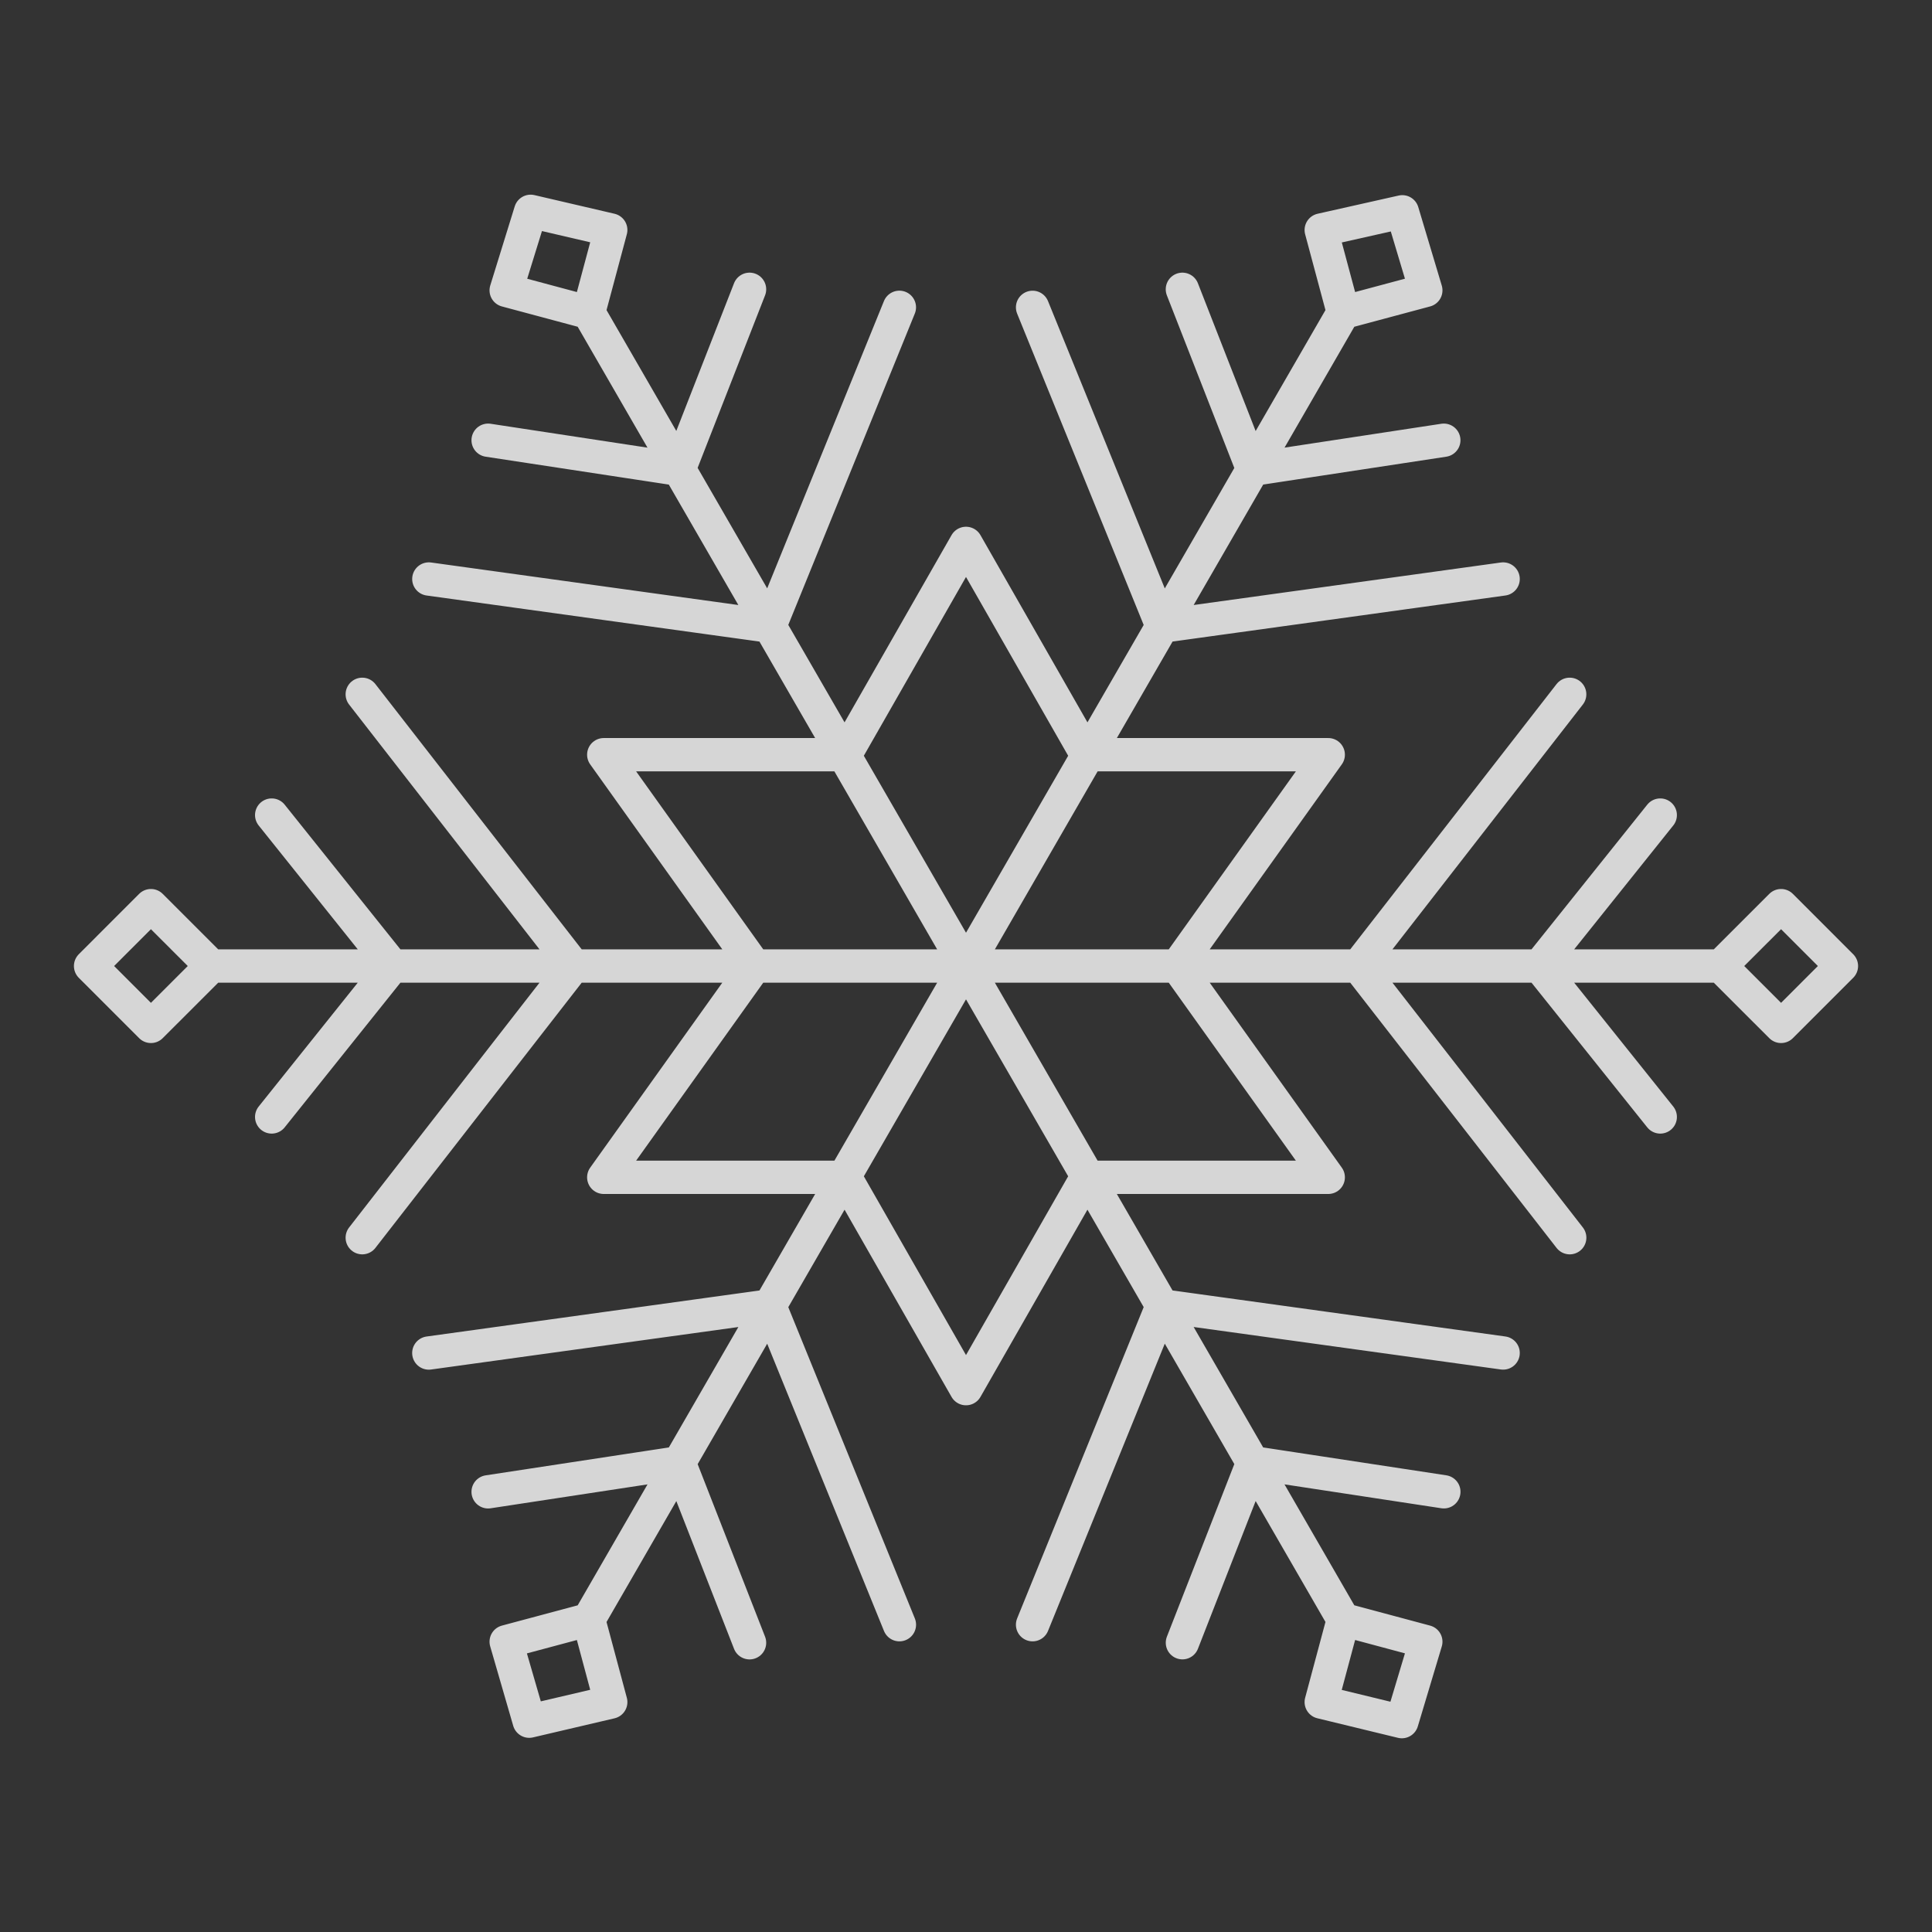 <svg width="116" height="116" viewBox="0 0 116 116" fill="none" xmlns="http://www.w3.org/2000/svg">
<rect x="0" y="0" width="116" height="116" fill="#333333" stroke="none"/>
<g opacity="0.8">
<path d="M29.308 26.432L40.779 28.179L45.004 17.37M25.748 34.764L46.219 37.597L54 18.452M70.992 17.37L75.215 28.178L86.688 26.432M61.997 18.454L69.778 37.597L90.25 34.764M99.684 48.938L92.434 58.001L99.684 67.063M94.246 41.688L81.559 58.001L94.248 74.313M86.69 89.569L75.217 87.822L70.994 98.631M90.25 81.235L69.779 78.404L61.997 97.549M45.004 98.633L40.781 87.823L29.308 89.571M54.002 97.549L46.219 78.406L25.747 81.237M16.312 67.063L23.562 58.001L16.312 48.938M21.75 74.313L34.438 58.001L21.75 41.688M36.25 45.313L45.312 58.001L36.25 70.688H50.75L58 83.376L65.25 70.688H79.75L70.688 58.001L79.75 45.313H65.25L58 32.626L50.75 45.313H36.25ZM35.344 97.245L30.392 98.57L31.775 103.342L36.67 102.196L35.344 97.245ZM84.196 12.717L79.329 13.81L80.656 18.76L85.608 17.433L84.196 12.717ZM80.656 18.76L35.344 97.245L80.656 18.76ZM80.656 97.243L79.329 102.195L84.169 103.369L85.608 98.57L80.656 97.243ZM31.86 12.688L30.392 17.433L35.344 18.76L36.67 13.808L31.86 12.688ZM35.344 18.76L80.656 97.243L35.344 18.76ZM103.312 58.001L106.938 61.626L110.562 58.001L106.938 54.376L103.312 58.001ZM5.438 58.001L9.062 61.626L12.688 58.001L9.062 54.376L5.438 58.001ZM12.688 58.001H103.312H12.688Z" stroke="white" stroke-width="2" stroke-linecap="round" stroke-linejoin="round"/>
</g>
</svg>

